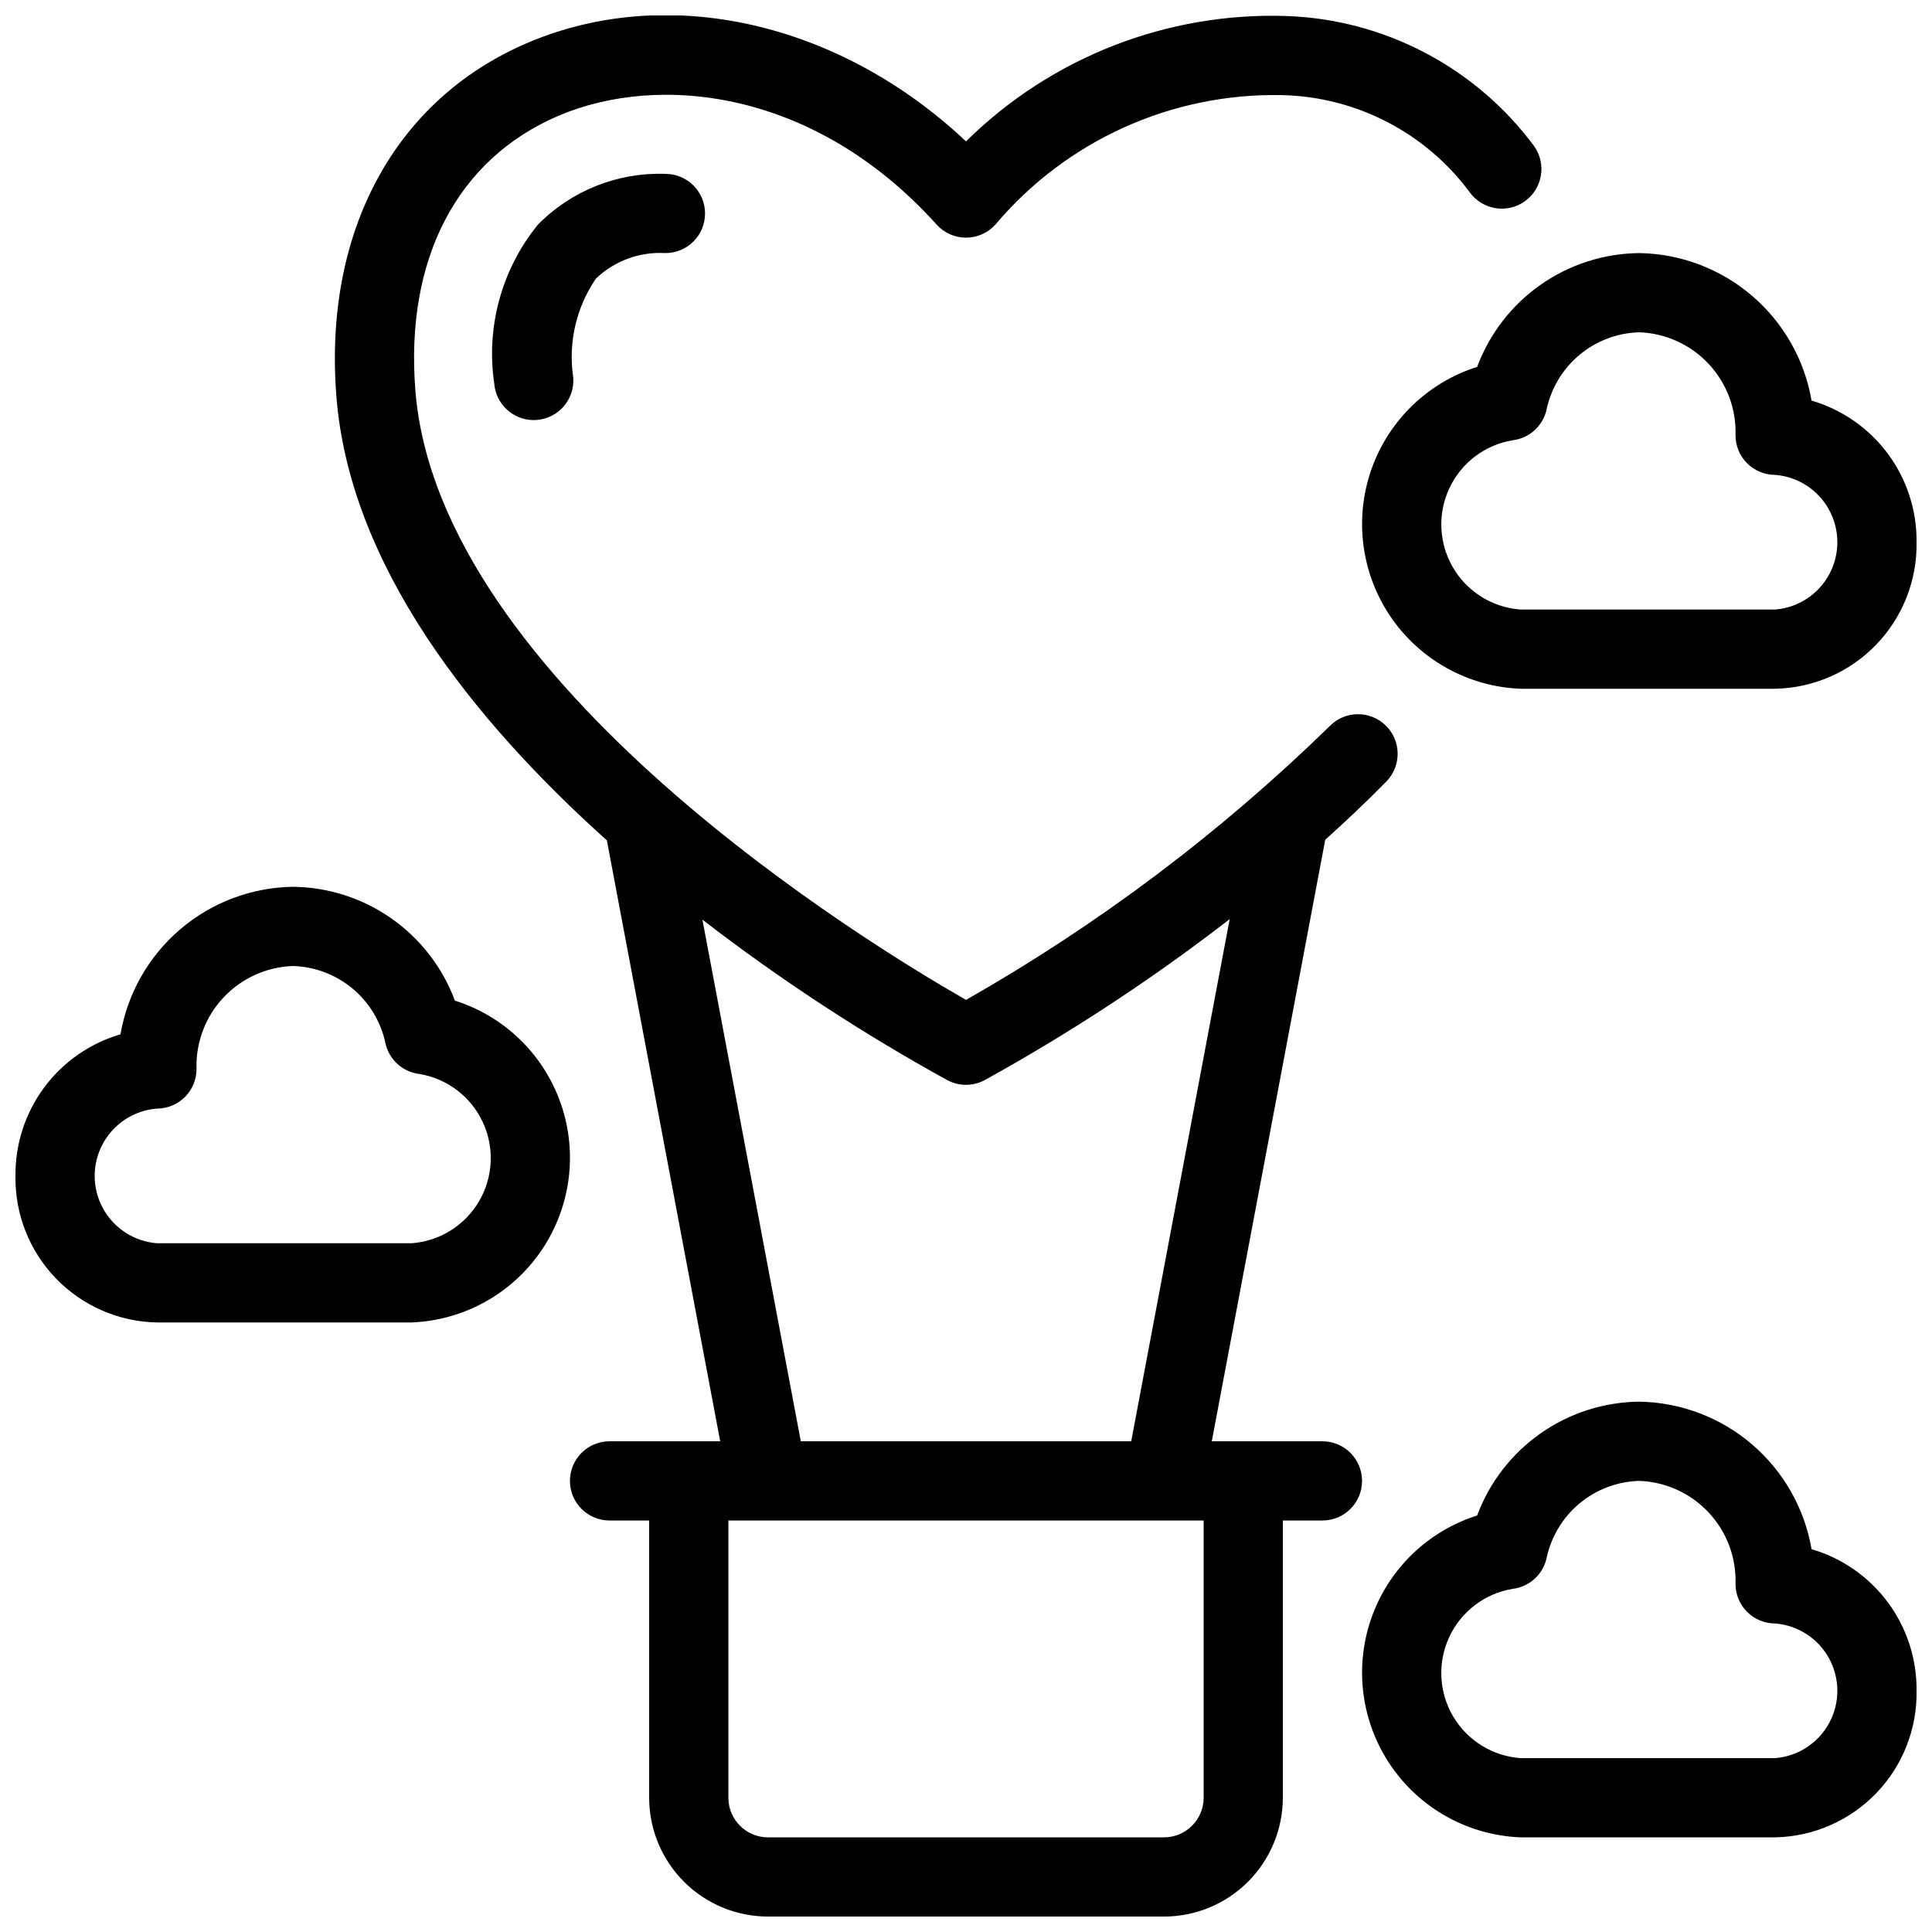 <?xml version="1.0" encoding="UTF-8"?>
<!-- Uploaded to: SVG Repo, www.svgrepo.com, Generator: SVG Repo Mixer Tools -->
<svg width="800px" height="800px" version="1.1" viewBox="144 144 512 512" xmlns="http://www.w3.org/2000/svg">
 <defs>
  <clipPath id="a">
   <path d="m148.09 148.09h503.81v503.81h-503.81z"/>
  </clipPath>
 </defs>
 <g clip-path="url(#a)">
  <path d="m494.46 525.95h-29.324l30.066-159.41c5.488-4.934 10.926-10.066 16.203-15.441v0.004c4.039-4.144 3.969-10.773-0.16-14.824-4.129-4.055-10.762-4.004-14.824 0.113-28.902 28.223-61.305 52.617-96.414 72.59-25.328-14.461-139.95-84.047-145.94-161.68-2.707-34.641 11.082-61.094 37.832-72.578 26.703-11.449 68.082-7.012 100.3 28.781h0.004c1.988 2.211 4.824 3.477 7.801 3.477 2.973 0 5.809-1.266 7.797-3.477 18.883-22.355 46.871-34.965 76.129-34.297 19.605 0.492 37.891 9.992 49.57 25.75 3.394 4.684 9.941 5.738 14.633 2.359 4.695-3.383 5.769-9.926 2.402-14.629-15.461-20.824-39.543-33.496-65.457-34.441-31.719-1.098-62.492 10.918-85.074 33.219-33.469-31.543-79.008-42.062-116.38-26.035-35.016 15.035-53.887 49.984-50.484 93.504 3.484 45.031 36.414 86.113 71.691 117.77l30.031 159.25h-29.324c-5.797 0-10.496 4.699-10.496 10.496 0 5.797 4.699 10.496 10.496 10.496h10.496v73.473c0.008 8.348 3.328 16.352 9.23 22.258 5.906 5.902 13.91 9.223 22.258 9.23h104.96c8.348-0.008 16.352-3.328 22.254-9.23 5.902-5.906 9.223-13.91 9.23-22.258v-73.473h10.496c5.797 0 10.496-4.699 10.496-10.496 0-5.797-4.699-10.496-10.496-10.496zm-164.31-138.23c20.523 15.824 42.23 30.047 64.93 42.543 3.074 1.633 6.754 1.633 9.832 0.004 22.719-12.539 44.438-26.809 64.965-42.684l-26.094 138.37h-87.562zm132.83 232.7c-0.008 5.797-4.703 10.492-10.496 10.496h-104.96c-5.797-0.004-10.492-4.699-10.496-10.496v-73.473h125.95zm-198.43-211.25c-3.269-8.785-9.129-16.371-16.801-21.758-7.676-5.387-16.801-8.316-26.176-8.402-10.973 0.176-21.539 4.176-29.871 11.316-8.332 7.137-13.914 16.961-15.773 27.777-8.094 2.367-15.191 7.312-20.219 14.086-5.023 6.773-7.695 15.004-7.609 23.438-0.164 10.117 3.688 19.887 10.715 27.168 7.027 7.277 16.652 11.477 26.77 11.668h67.477c13.812-0.535 26.555-7.578 34.355-18.988 7.805-11.406 9.746-25.836 5.242-38.902-4.508-13.066-14.93-23.23-28.109-27.402zm-11.488 64.305h-67.477c-6.043-0.477-11.434-3.981-14.324-9.305-2.891-5.328-2.891-11.754 0-17.078 2.891-5.328 8.281-8.828 14.324-9.305 2.785 0 5.453-1.105 7.422-3.074s3.074-4.637 3.074-7.422c-0.223-6.996 2.336-13.793 7.113-18.906 4.777-5.113 11.387-8.129 18.379-8.383 5.824 0.152 11.43 2.273 15.898 6.016s7.539 8.887 8.711 14.598c1.016 4.312 4.637 7.519 9.039 8.008 7.332 1.246 13.586 6.016 16.723 12.758 3.137 6.742 2.758 14.594-1.016 21.004-3.769 6.41-10.449 10.555-17.867 11.09zm371.02 81.078v-0.004c-1.859-10.812-7.438-20.637-15.773-27.773-8.332-7.141-18.898-11.141-29.871-11.32-9.371 0.09-18.5 3.019-26.172 8.406-7.676 5.383-13.535 12.973-16.805 21.758-13.176 4.172-23.602 14.336-28.109 27.402-4.504 13.066-2.562 27.496 5.242 38.902 7.805 11.41 20.547 18.453 34.355 18.988h67.477c10.117-0.191 19.742-4.391 26.77-11.672 7.027-7.277 10.879-17.047 10.715-27.164 0.086-8.434-2.586-16.664-7.609-23.438-5.023-6.773-12.125-11.723-20.219-14.09zm-9.656 55.367h-67.477c-7.418-0.531-14.098-4.676-17.871-11.086-3.769-6.41-4.148-14.266-1.012-21.008 3.137-6.742 9.391-11.512 16.723-12.754 4.402-0.492 8.023-3.699 9.039-8.012 1.176-5.707 4.246-10.852 8.715-14.594 4.465-3.742 10.07-5.863 15.895-6.019 6.996 0.258 13.602 3.269 18.379 8.387 4.777 5.113 7.336 11.91 7.113 18.906 0 2.785 1.105 5.453 3.074 7.422s4.641 3.074 7.422 3.074c6.043 0.477 11.434 3.977 14.324 9.301 2.891 5.328 2.891 11.754 0 17.082-2.891 5.324-8.281 8.824-14.324 9.301zm-78.965-368.69c-13.176 4.172-23.602 14.336-28.109 27.402-4.504 13.066-2.562 27.496 5.242 38.906 7.805 11.406 20.547 18.449 34.355 18.988h67.477c10.117-0.195 19.742-4.394 26.77-11.672 7.027-7.281 10.879-17.051 10.715-27.168 0.086-8.434-2.586-16.66-7.609-23.438-5.023-6.773-12.125-11.719-20.219-14.086-1.859-10.816-7.438-20.641-15.773-27.777-8.332-7.137-18.898-11.141-29.871-11.316-9.371 0.09-18.5 3.019-26.172 8.402-7.676 5.387-13.535 12.973-16.805 21.758zm18.367 11.445c1.176-5.711 4.246-10.855 8.715-14.598 4.465-3.742 10.07-5.863 15.895-6.016 6.996 0.254 13.602 3.269 18.379 8.383 4.777 5.113 7.336 11.914 7.113 18.906 0 2.785 1.105 5.457 3.074 7.422 1.969 1.969 4.641 3.074 7.422 3.074 6.043 0.477 11.434 3.977 14.324 9.305 2.891 5.324 2.891 11.754 0 17.078-2.891 5.328-8.281 8.828-14.324 9.305h-67.477c-7.414-0.535-14.098-4.68-17.867-11.09-3.769-6.41-4.148-14.262-1.012-21.004 3.137-6.742 9.387-11.512 16.719-12.758 4.402-0.488 8.023-3.695 9.039-8.008zm-251.88-34.871c-5.258 7.656-7.414 17.023-6.035 26.207 0.215 2.777-0.68 5.523-2.488 7.641-1.809 2.113-4.383 3.426-7.16 3.641-0.277 0.02-0.555 0.031-0.832 0.031h0.004c-5.477-0.008-10.027-4.223-10.457-9.68-2.219-15.035 1.977-30.309 11.562-42.098 8.879-9.035 21.148-13.922 33.805-13.469 5.797 0 10.496 4.699 10.496 10.496s-4.699 10.496-10.496 10.496c-6.801-0.402-13.461 2.039-18.398 6.734z"/>
 </g>
</svg>